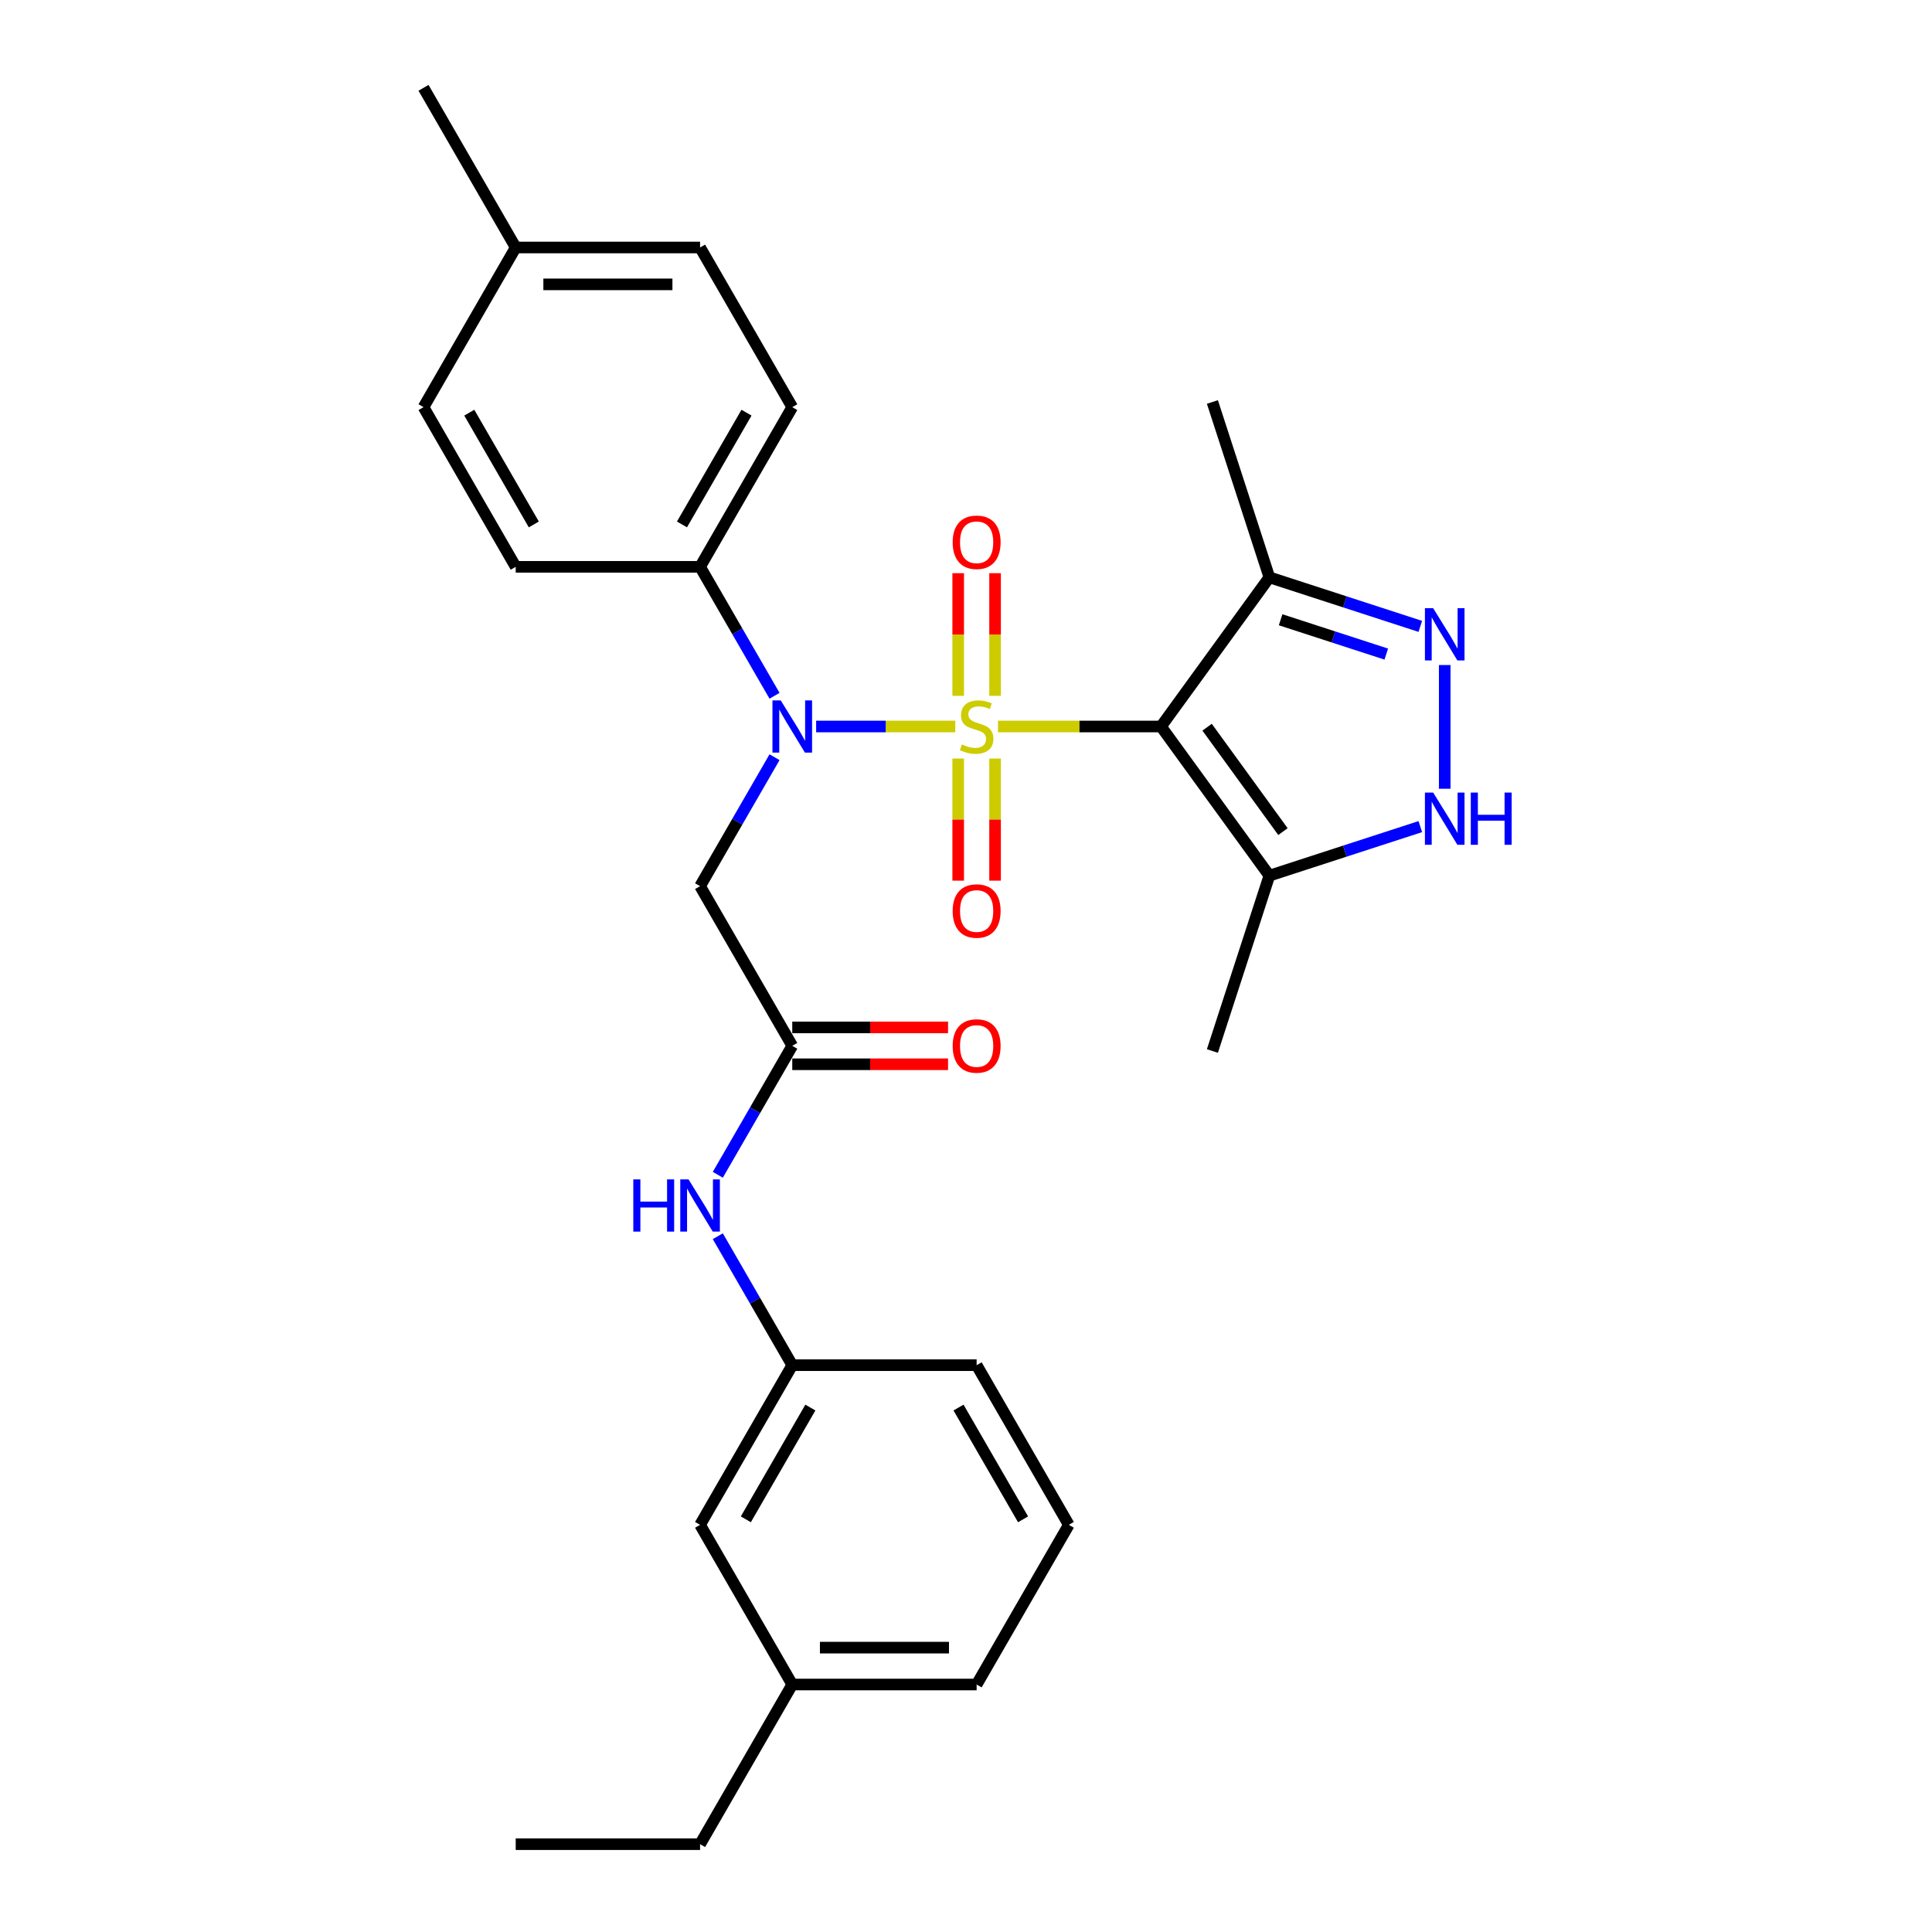<?xml version='1.0' encoding='iso-8859-1'?>
<svg version='1.1' baseProfile='full'
              xmlns='http://www.w3.org/2000/svg'
                      xmlns:rdkit='http://www.rdkit.org/xml'
                      xmlns:xlink='http://www.w3.org/1999/xlink'
                  xml:space='preserve'
width='1000px' height='1000px' viewBox='0 0 1000 1000'>
<!-- END OF HEADER -->
<rect style='opacity:1.0;fill:#FFFFFF;stroke:none' width='1000' height='1000' x='0' y='0'> </rect>
<path class='bond-0' d='M 516.555,376.033 L 558.744,376.033' style='fill:none;fill-rule:evenodd;stroke:#CCCC00;stroke-width:6px;stroke-linecap:butt;stroke-linejoin:miter;stroke-opacity:1' />
<path class='bond-0' d='M 558.744,376.033 L 600.934,376.033' style='fill:none;fill-rule:evenodd;stroke:#000000;stroke-width:6px;stroke-linecap:butt;stroke-linejoin:miter;stroke-opacity:1' />
<path class='bond-1' d='M 494.453,376.033 L 458.443,376.033' style='fill:none;fill-rule:evenodd;stroke:#CCCC00;stroke-width:6px;stroke-linecap:butt;stroke-linejoin:miter;stroke-opacity:1' />
<path class='bond-1' d='M 458.443,376.033 L 422.433,376.033' style='fill:none;fill-rule:evenodd;stroke:#0000FF;stroke-width:6px;stroke-linecap:butt;stroke-linejoin:miter;stroke-opacity:1' />
<path class='bond-8' d='M 515.047,360.173 L 515.047,328.425' style='fill:none;fill-rule:evenodd;stroke:#CCCC00;stroke-width:6px;stroke-linecap:butt;stroke-linejoin:miter;stroke-opacity:1' />
<path class='bond-8' d='M 515.047,328.425 L 515.047,296.678' style='fill:none;fill-rule:evenodd;stroke:#FF0000;stroke-width:6px;stroke-linecap:butt;stroke-linejoin:miter;stroke-opacity:1' />
<path class='bond-8' d='M 495.961,360.173 L 495.961,328.425' style='fill:none;fill-rule:evenodd;stroke:#CCCC00;stroke-width:6px;stroke-linecap:butt;stroke-linejoin:miter;stroke-opacity:1' />
<path class='bond-8' d='M 495.961,328.425 L 495.961,296.678' style='fill:none;fill-rule:evenodd;stroke:#FF0000;stroke-width:6px;stroke-linecap:butt;stroke-linejoin:miter;stroke-opacity:1' />
<path class='bond-9' d='M 495.961,392.619 L 495.961,424.222' style='fill:none;fill-rule:evenodd;stroke:#CCCC00;stroke-width:6px;stroke-linecap:butt;stroke-linejoin:miter;stroke-opacity:1' />
<path class='bond-9' d='M 495.961,424.222 L 495.961,455.826' style='fill:none;fill-rule:evenodd;stroke:#FF0000;stroke-width:6px;stroke-linecap:butt;stroke-linejoin:miter;stroke-opacity:1' />
<path class='bond-9' d='M 515.047,392.619 L 515.047,424.222' style='fill:none;fill-rule:evenodd;stroke:#CCCC00;stroke-width:6px;stroke-linecap:butt;stroke-linejoin:miter;stroke-opacity:1' />
<path class='bond-9' d='M 515.047,424.222 L 515.047,455.826' style='fill:none;fill-rule:evenodd;stroke:#FF0000;stroke-width:6px;stroke-linecap:butt;stroke-linejoin:miter;stroke-opacity:1' />
<path class='bond-3' d='M 600.934,376.033 L 657.026,453.237' style='fill:none;fill-rule:evenodd;stroke:#000000;stroke-width:6px;stroke-linecap:butt;stroke-linejoin:miter;stroke-opacity:1' />
<path class='bond-3' d='M 624.789,376.395 L 664.053,430.438' style='fill:none;fill-rule:evenodd;stroke:#000000;stroke-width:6px;stroke-linecap:butt;stroke-linejoin:miter;stroke-opacity:1' />
<path class='bond-5' d='M 600.934,376.033 L 657.026,298.829' style='fill:none;fill-rule:evenodd;stroke:#000000;stroke-width:6px;stroke-linecap:butt;stroke-linejoin:miter;stroke-opacity:1' />
<path class='bond-6' d='M 400.895,391.932 L 381.627,425.305' style='fill:none;fill-rule:evenodd;stroke:#0000FF;stroke-width:6px;stroke-linecap:butt;stroke-linejoin:miter;stroke-opacity:1' />
<path class='bond-6' d='M 381.627,425.305 L 362.359,458.678' style='fill:none;fill-rule:evenodd;stroke:#000000;stroke-width:6px;stroke-linecap:butt;stroke-linejoin:miter;stroke-opacity:1' />
<path class='bond-10' d='M 400.895,360.134 L 381.627,326.761' style='fill:none;fill-rule:evenodd;stroke:#0000FF;stroke-width:6px;stroke-linecap:butt;stroke-linejoin:miter;stroke-opacity:1' />
<path class='bond-10' d='M 381.627,326.761 L 362.359,293.388' style='fill:none;fill-rule:evenodd;stroke:#000000;stroke-width:6px;stroke-linecap:butt;stroke-linejoin:miter;stroke-opacity:1' />
<path class='bond-2' d='M 735.15,324.213 L 696.088,311.521' style='fill:none;fill-rule:evenodd;stroke:#0000FF;stroke-width:6px;stroke-linecap:butt;stroke-linejoin:miter;stroke-opacity:1' />
<path class='bond-2' d='M 696.088,311.521 L 657.026,298.829' style='fill:none;fill-rule:evenodd;stroke:#000000;stroke-width:6px;stroke-linecap:butt;stroke-linejoin:miter;stroke-opacity:1' />
<path class='bond-2' d='M 717.534,338.557 L 690.19,329.673' style='fill:none;fill-rule:evenodd;stroke:#0000FF;stroke-width:6px;stroke-linecap:butt;stroke-linejoin:miter;stroke-opacity:1' />
<path class='bond-2' d='M 690.19,329.673 L 662.847,320.788' style='fill:none;fill-rule:evenodd;stroke:#000000;stroke-width:6px;stroke-linecap:butt;stroke-linejoin:miter;stroke-opacity:1' />
<path class='bond-29' d='M 747.785,344.217 L 747.785,408.247' style='fill:none;fill-rule:evenodd;stroke:#0000FF;stroke-width:6px;stroke-linecap:butt;stroke-linejoin:miter;stroke-opacity:1' />
<path class='bond-4' d='M 657.026,453.237 L 696.088,440.545' style='fill:none;fill-rule:evenodd;stroke:#000000;stroke-width:6px;stroke-linecap:butt;stroke-linejoin:miter;stroke-opacity:1' />
<path class='bond-4' d='M 696.088,440.545 L 735.15,427.853' style='fill:none;fill-rule:evenodd;stroke:#0000FF;stroke-width:6px;stroke-linecap:butt;stroke-linejoin:miter;stroke-opacity:1' />
<path class='bond-21' d='M 657.026,453.237 L 627.537,543.997' style='fill:none;fill-rule:evenodd;stroke:#000000;stroke-width:6px;stroke-linecap:butt;stroke-linejoin:miter;stroke-opacity:1' />
<path class='bond-22' d='M 657.026,298.829 L 627.537,208.07' style='fill:none;fill-rule:evenodd;stroke:#000000;stroke-width:6px;stroke-linecap:butt;stroke-linejoin:miter;stroke-opacity:1' />
<path class='bond-7' d='M 362.359,458.678 L 410.074,541.322' style='fill:none;fill-rule:evenodd;stroke:#000000;stroke-width:6px;stroke-linecap:butt;stroke-linejoin:miter;stroke-opacity:1' />
<path class='bond-11' d='M 410.074,541.322 L 390.806,574.695' style='fill:none;fill-rule:evenodd;stroke:#000000;stroke-width:6px;stroke-linecap:butt;stroke-linejoin:miter;stroke-opacity:1' />
<path class='bond-11' d='M 390.806,574.695 L 371.538,608.068' style='fill:none;fill-rule:evenodd;stroke:#0000FF;stroke-width:6px;stroke-linecap:butt;stroke-linejoin:miter;stroke-opacity:1' />
<path class='bond-12' d='M 410.074,550.865 L 450.393,550.865' style='fill:none;fill-rule:evenodd;stroke:#000000;stroke-width:6px;stroke-linecap:butt;stroke-linejoin:miter;stroke-opacity:1' />
<path class='bond-12' d='M 450.393,550.865 L 490.712,550.865' style='fill:none;fill-rule:evenodd;stroke:#FF0000;stroke-width:6px;stroke-linecap:butt;stroke-linejoin:miter;stroke-opacity:1' />
<path class='bond-12' d='M 410.074,531.779 L 450.393,531.779' style='fill:none;fill-rule:evenodd;stroke:#000000;stroke-width:6px;stroke-linecap:butt;stroke-linejoin:miter;stroke-opacity:1' />
<path class='bond-12' d='M 450.393,531.779 L 490.712,531.779' style='fill:none;fill-rule:evenodd;stroke:#FF0000;stroke-width:6px;stroke-linecap:butt;stroke-linejoin:miter;stroke-opacity:1' />
<path class='bond-14' d='M 362.359,293.388 L 410.074,210.744' style='fill:none;fill-rule:evenodd;stroke:#000000;stroke-width:6px;stroke-linecap:butt;stroke-linejoin:miter;stroke-opacity:1' />
<path class='bond-14' d='M 352.988,271.449 L 386.388,213.598' style='fill:none;fill-rule:evenodd;stroke:#000000;stroke-width:6px;stroke-linecap:butt;stroke-linejoin:miter;stroke-opacity:1' />
<path class='bond-15' d='M 362.359,293.388 L 266.93,293.388' style='fill:none;fill-rule:evenodd;stroke:#000000;stroke-width:6px;stroke-linecap:butt;stroke-linejoin:miter;stroke-opacity:1' />
<path class='bond-13' d='M 371.538,639.866 L 390.806,673.239' style='fill:none;fill-rule:evenodd;stroke:#0000FF;stroke-width:6px;stroke-linecap:butt;stroke-linejoin:miter;stroke-opacity:1' />
<path class='bond-13' d='M 390.806,673.239 L 410.074,706.612' style='fill:none;fill-rule:evenodd;stroke:#000000;stroke-width:6px;stroke-linecap:butt;stroke-linejoin:miter;stroke-opacity:1' />
<path class='bond-16' d='M 410.074,706.612 L 362.359,789.256' style='fill:none;fill-rule:evenodd;stroke:#000000;stroke-width:6px;stroke-linecap:butt;stroke-linejoin:miter;stroke-opacity:1' />
<path class='bond-16' d='M 419.446,728.551 L 386.046,786.402' style='fill:none;fill-rule:evenodd;stroke:#000000;stroke-width:6px;stroke-linecap:butt;stroke-linejoin:miter;stroke-opacity:1' />
<path class='bond-24' d='M 410.074,706.612 L 505.504,706.612' style='fill:none;fill-rule:evenodd;stroke:#000000;stroke-width:6px;stroke-linecap:butt;stroke-linejoin:miter;stroke-opacity:1' />
<path class='bond-18' d='M 410.074,210.744 L 362.359,128.099' style='fill:none;fill-rule:evenodd;stroke:#000000;stroke-width:6px;stroke-linecap:butt;stroke-linejoin:miter;stroke-opacity:1' />
<path class='bond-17' d='M 266.93,293.388 L 219.215,210.744' style='fill:none;fill-rule:evenodd;stroke:#000000;stroke-width:6px;stroke-linecap:butt;stroke-linejoin:miter;stroke-opacity:1' />
<path class='bond-17' d='M 276.301,271.449 L 242.901,213.598' style='fill:none;fill-rule:evenodd;stroke:#000000;stroke-width:6px;stroke-linecap:butt;stroke-linejoin:miter;stroke-opacity:1' />
<path class='bond-20' d='M 362.359,789.256 L 410.074,871.901' style='fill:none;fill-rule:evenodd;stroke:#000000;stroke-width:6px;stroke-linecap:butt;stroke-linejoin:miter;stroke-opacity:1' />
<path class='bond-19' d='M 219.215,210.744 L 266.93,128.099' style='fill:none;fill-rule:evenodd;stroke:#000000;stroke-width:6px;stroke-linecap:butt;stroke-linejoin:miter;stroke-opacity:1' />
<path class='bond-30' d='M 362.359,128.099 L 266.93,128.099' style='fill:none;fill-rule:evenodd;stroke:#000000;stroke-width:6px;stroke-linecap:butt;stroke-linejoin:miter;stroke-opacity:1' />
<path class='bond-30' d='M 348.045,147.185 L 281.244,147.185' style='fill:none;fill-rule:evenodd;stroke:#000000;stroke-width:6px;stroke-linecap:butt;stroke-linejoin:miter;stroke-opacity:1' />
<path class='bond-27' d='M 266.93,128.099 L 219.215,45.455' style='fill:none;fill-rule:evenodd;stroke:#000000;stroke-width:6px;stroke-linecap:butt;stroke-linejoin:miter;stroke-opacity:1' />
<path class='bond-26' d='M 410.074,871.901 L 362.359,954.545' style='fill:none;fill-rule:evenodd;stroke:#000000;stroke-width:6px;stroke-linecap:butt;stroke-linejoin:miter;stroke-opacity:1' />
<path class='bond-31' d='M 410.074,871.901 L 505.504,871.901' style='fill:none;fill-rule:evenodd;stroke:#000000;stroke-width:6px;stroke-linecap:butt;stroke-linejoin:miter;stroke-opacity:1' />
<path class='bond-31' d='M 424.389,852.815 L 491.19,852.815' style='fill:none;fill-rule:evenodd;stroke:#000000;stroke-width:6px;stroke-linecap:butt;stroke-linejoin:miter;stroke-opacity:1' />
<path class='bond-23' d='M 553.219,789.256 L 505.504,706.612' style='fill:none;fill-rule:evenodd;stroke:#000000;stroke-width:6px;stroke-linecap:butt;stroke-linejoin:miter;stroke-opacity:1' />
<path class='bond-23' d='M 529.533,786.402 L 496.132,728.551' style='fill:none;fill-rule:evenodd;stroke:#000000;stroke-width:6px;stroke-linecap:butt;stroke-linejoin:miter;stroke-opacity:1' />
<path class='bond-25' d='M 553.219,789.256 L 505.504,871.901' style='fill:none;fill-rule:evenodd;stroke:#000000;stroke-width:6px;stroke-linecap:butt;stroke-linejoin:miter;stroke-opacity:1' />
<path class='bond-28' d='M 362.359,954.545 L 266.93,954.545' style='fill:none;fill-rule:evenodd;stroke:#000000;stroke-width:6px;stroke-linecap:butt;stroke-linejoin:miter;stroke-opacity:1' />
<path  class='atom-0' d='M 497.87 385.309
Q 498.175 385.423, 499.435 385.958
Q 500.694 386.492, 502.069 386.836
Q 503.481 387.141, 504.855 387.141
Q 507.413 387.141, 508.901 385.92
Q 510.39 384.66, 510.39 382.484
Q 510.39 380.995, 509.627 380.079
Q 508.901 379.163, 507.756 378.667
Q 506.611 378.171, 504.703 377.598
Q 502.298 376.873, 500.847 376.186
Q 499.435 375.499, 498.404 374.048
Q 497.412 372.598, 497.412 370.155
Q 497.412 366.757, 499.702 364.658
Q 502.03 362.558, 506.611 362.558
Q 509.741 362.558, 513.291 364.047
L 512.413 366.986
Q 509.169 365.65, 506.726 365.65
Q 504.092 365.65, 502.641 366.757
Q 501.191 367.826, 501.229 369.697
Q 501.229 371.147, 501.954 372.025
Q 502.718 372.903, 503.786 373.399
Q 504.893 373.895, 506.726 374.468
Q 509.169 375.231, 510.619 375.995
Q 512.07 376.758, 513.1 378.323
Q 514.169 379.85, 514.169 382.484
Q 514.169 386.225, 511.65 388.248
Q 509.169 390.233, 505.008 390.233
Q 502.603 390.233, 500.771 389.699
Q 498.977 389.202, 496.839 388.324
L 497.87 385.309
' fill='#CCCC00'/>
<path  class='atom-2' d='M 404.1 362.52
L 412.956 376.835
Q 413.834 378.247, 415.247 380.805
Q 416.659 383.362, 416.735 383.515
L 416.735 362.52
L 420.323 362.52
L 420.323 389.546
L 416.621 389.546
L 407.116 373.895
Q 406.009 372.063, 404.826 369.964
Q 403.681 367.864, 403.337 367.215
L 403.337 389.546
L 399.825 389.546
L 399.825 362.52
L 404.1 362.52
' fill='#0000FF'/>
<path  class='atom-3' d='M 741.811 314.805
L 750.667 329.12
Q 751.545 330.532, 752.958 333.09
Q 754.37 335.647, 754.446 335.8
L 754.446 314.805
L 758.034 314.805
L 758.034 341.831
L 754.332 341.831
L 744.827 326.181
Q 743.72 324.348, 742.537 322.249
Q 741.391 320.149, 741.048 319.5
L 741.048 341.831
L 737.536 341.831
L 737.536 314.805
L 741.811 314.805
' fill='#0000FF'/>
<path  class='atom-5' d='M 741.811 410.235
L 750.667 424.55
Q 751.545 425.962, 752.958 428.519
Q 754.37 431.077, 754.446 431.23
L 754.446 410.235
L 758.034 410.235
L 758.034 437.261
L 754.332 437.261
L 744.827 421.61
Q 743.72 419.778, 742.537 417.679
Q 741.391 415.579, 741.048 414.93
L 741.048 437.261
L 737.536 437.261
L 737.536 410.235
L 741.811 410.235
' fill='#0000FF'/>
<path  class='atom-5' d='M 761.279 410.235
L 764.944 410.235
L 764.944 421.725
L 778.762 421.725
L 778.762 410.235
L 782.426 410.235
L 782.426 437.261
L 778.762 437.261
L 778.762 424.779
L 764.944 424.779
L 764.944 437.261
L 761.279 437.261
L 761.279 410.235
' fill='#0000FF'/>
<path  class='atom-9' d='M 493.098 280.68
Q 493.098 274.19, 496.305 270.564
Q 499.511 266.938, 505.504 266.938
Q 511.497 266.938, 514.704 270.564
Q 517.91 274.19, 517.91 280.68
Q 517.91 287.245, 514.665 290.986
Q 511.421 294.689, 505.504 294.689
Q 499.549 294.689, 496.305 290.986
Q 493.098 287.283, 493.098 280.68
M 505.504 291.635
Q 509.627 291.635, 511.841 288.887
Q 514.093 286.1, 514.093 280.68
Q 514.093 275.374, 511.841 272.702
Q 509.627 269.991, 505.504 269.991
Q 501.382 269.991, 499.129 272.664
Q 496.915 275.336, 496.915 280.68
Q 496.915 286.138, 499.129 288.887
Q 501.382 291.635, 505.504 291.635
' fill='#FF0000'/>
<path  class='atom-10' d='M 493.098 471.539
Q 493.098 465.05, 496.305 461.424
Q 499.511 457.797, 505.504 457.797
Q 511.497 457.797, 514.704 461.424
Q 517.91 465.05, 517.91 471.539
Q 517.91 478.105, 514.665 481.846
Q 511.421 485.548, 505.504 485.548
Q 499.549 485.548, 496.305 481.846
Q 493.098 478.143, 493.098 471.539
M 505.504 482.495
Q 509.627 482.495, 511.841 479.746
Q 514.093 476.96, 514.093 471.539
Q 514.093 466.233, 511.841 463.561
Q 509.627 460.851, 505.504 460.851
Q 501.382 460.851, 499.129 463.523
Q 496.915 466.195, 496.915 471.539
Q 496.915 476.998, 499.129 479.746
Q 501.382 482.495, 505.504 482.495
' fill='#FF0000'/>
<path  class='atom-12' d='M 327.795 610.454
L 331.459 610.454
L 331.459 621.944
L 345.277 621.944
L 345.277 610.454
L 348.942 610.454
L 348.942 637.48
L 345.277 637.48
L 345.277 624.998
L 331.459 624.998
L 331.459 637.48
L 327.795 637.48
L 327.795 610.454
' fill='#0000FF'/>
<path  class='atom-12' d='M 356.386 610.454
L 365.241 624.769
Q 366.119 626.181, 367.532 628.738
Q 368.944 631.296, 369.02 631.449
L 369.02 610.454
L 372.609 610.454
L 372.609 637.48
L 368.906 637.48
L 359.401 621.829
Q 358.294 619.997, 357.111 617.898
Q 355.966 615.798, 355.622 615.149
L 355.622 637.48
L 352.11 637.48
L 352.11 610.454
L 356.386 610.454
' fill='#0000FF'/>
<path  class='atom-13' d='M 493.098 541.399
Q 493.098 534.909, 496.305 531.283
Q 499.511 527.657, 505.504 527.657
Q 511.497 527.657, 514.704 531.283
Q 517.91 534.909, 517.91 541.399
Q 517.91 547.964, 514.665 551.705
Q 511.421 555.408, 505.504 555.408
Q 499.549 555.408, 496.305 551.705
Q 493.098 548.002, 493.098 541.399
M 505.504 552.354
Q 509.627 552.354, 511.841 549.606
Q 514.093 546.819, 514.093 541.399
Q 514.093 536.093, 511.841 533.421
Q 509.627 530.711, 505.504 530.711
Q 501.382 530.711, 499.129 533.383
Q 496.915 536.055, 496.915 541.399
Q 496.915 546.857, 499.129 549.606
Q 501.382 552.354, 505.504 552.354
' fill='#FF0000'/>
</svg>
